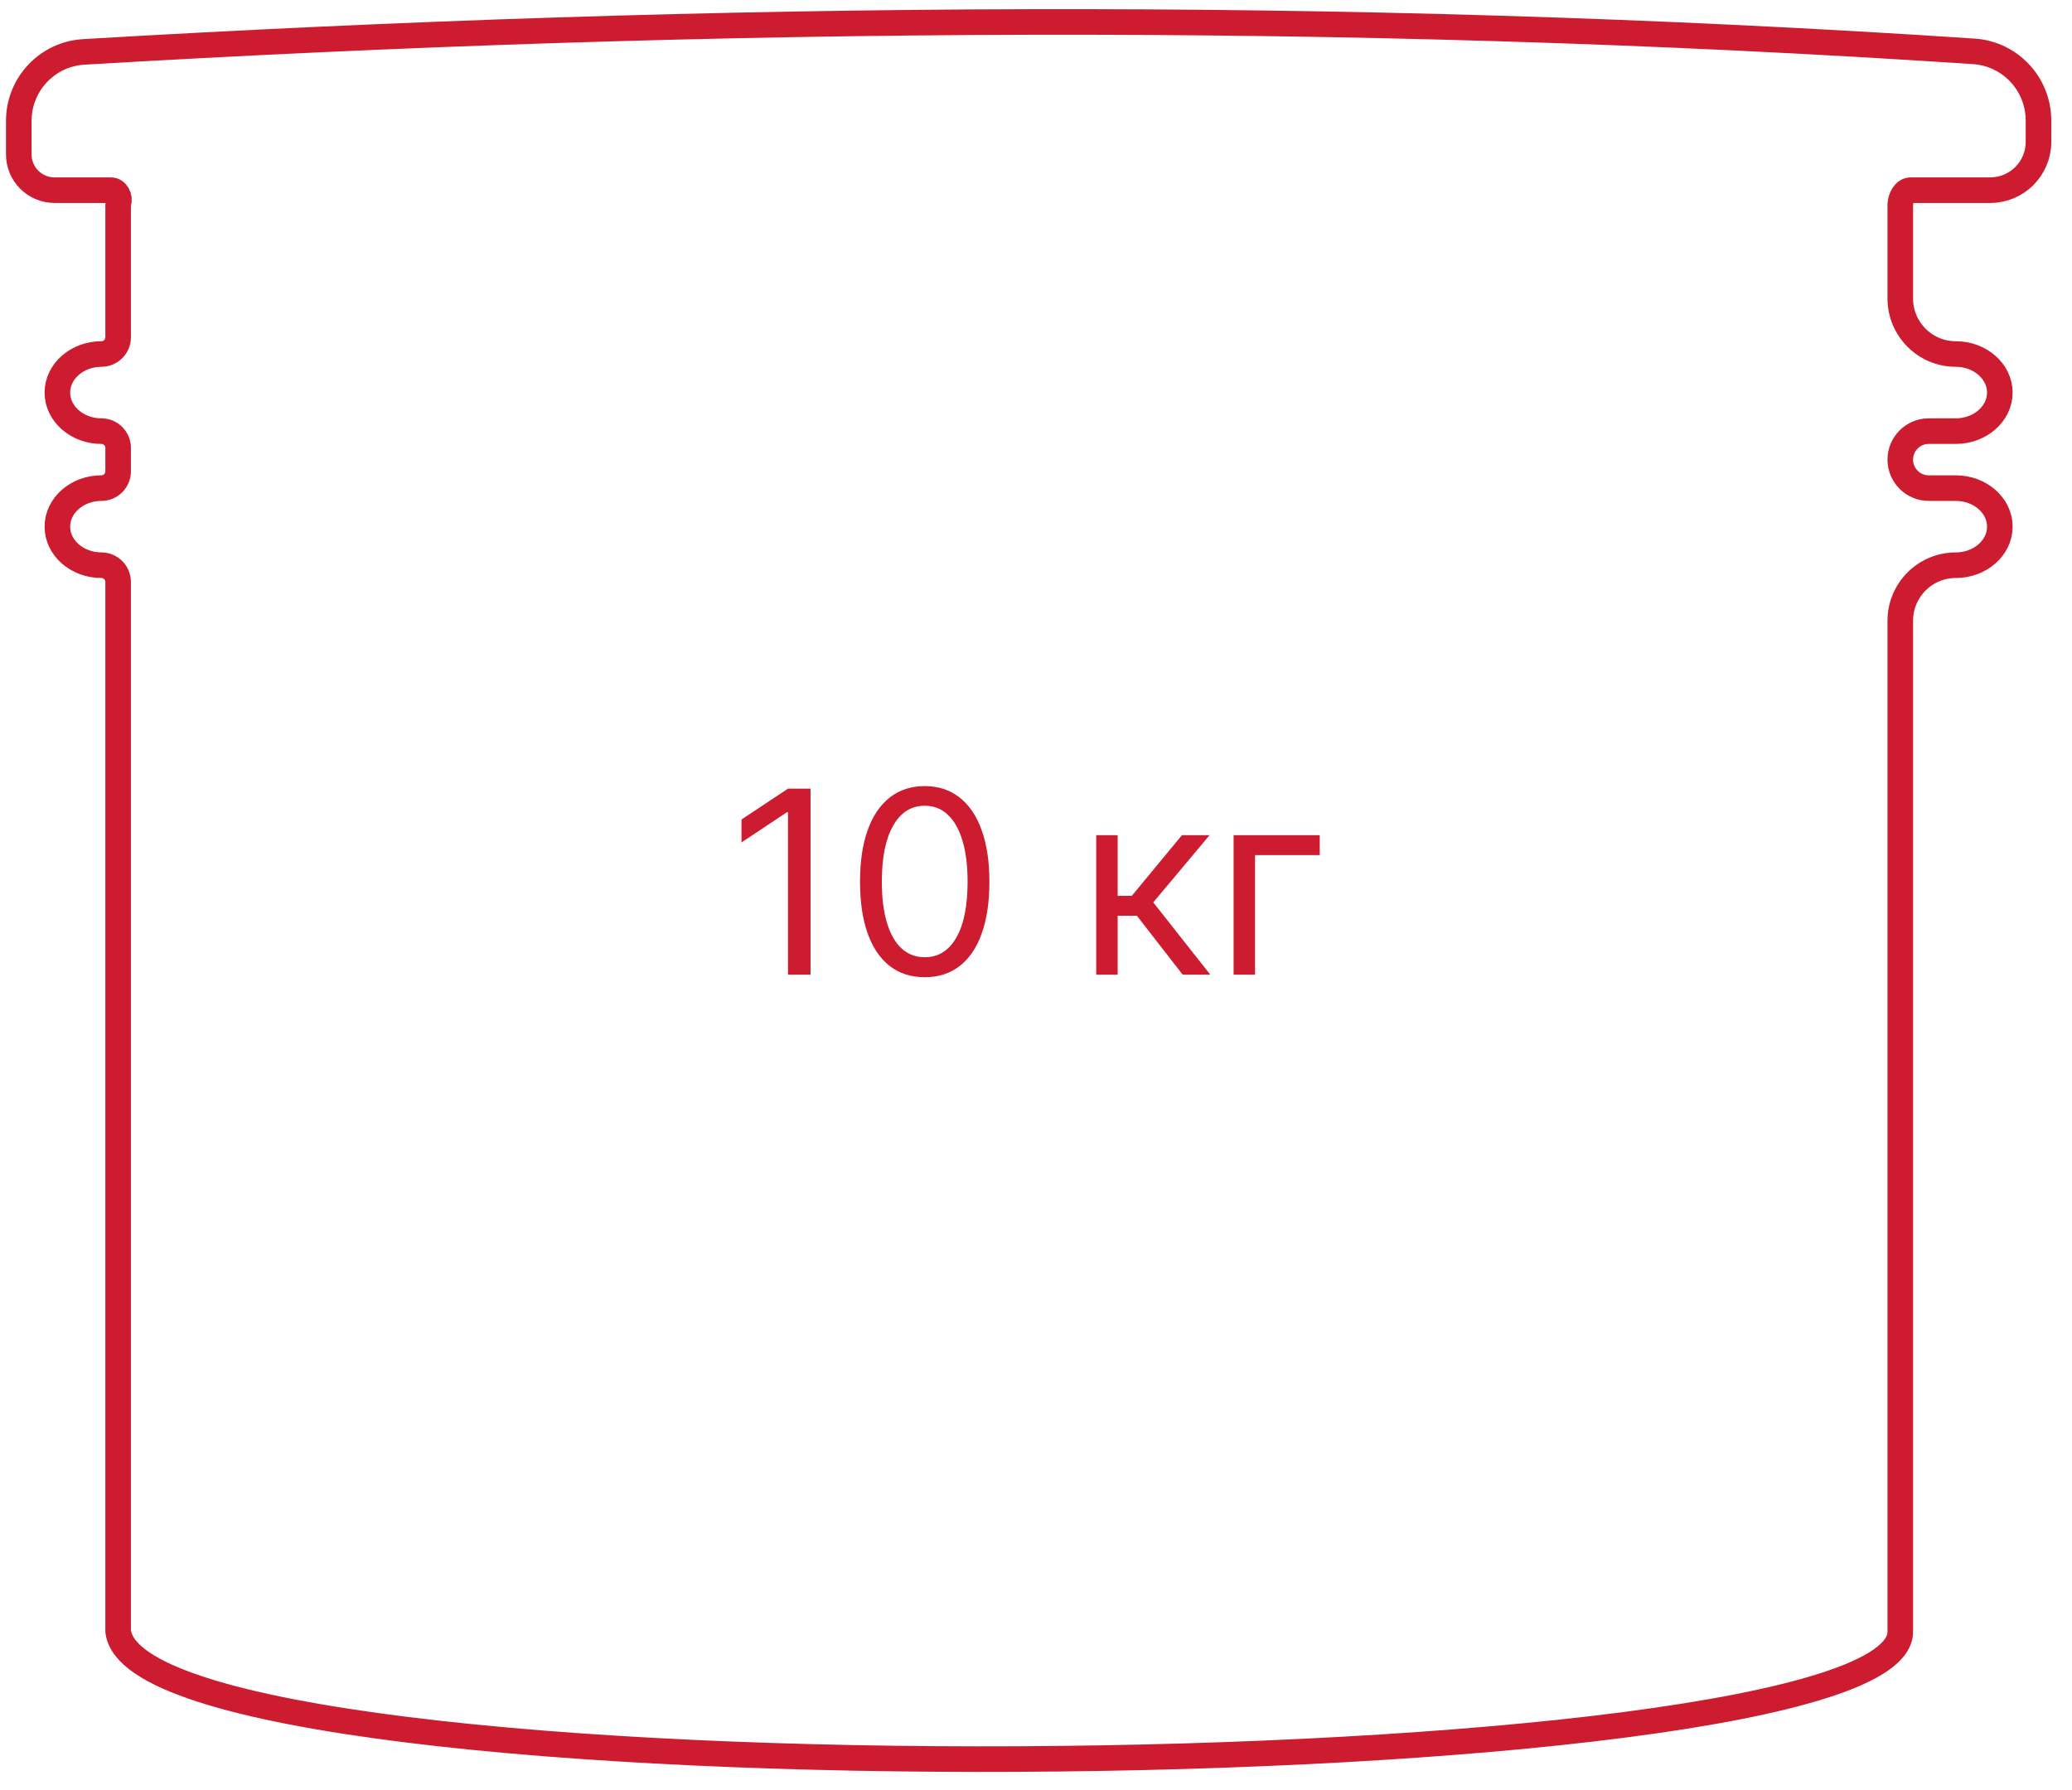 <svg width="81" height="70" viewBox="0 0 81 70" fill="none" xmlns="http://www.w3.org/2000/svg">
<path fill-rule="evenodd" clip-rule="evenodd" d="M4.62 63.798C4.619 63.798 4.618 63.798 4.618 63.797V22.753C4.618 22.391 4.325 22.098 3.963 22.098C3.016 22.098 2.243 21.42 2.243 20.591C2.243 19.761 3.016 19.084 3.963 19.084C4.325 19.084 4.618 18.79 4.618 18.429V17.511C4.618 17.149 4.325 16.856 3.963 16.856C3.016 16.856 2.243 16.178 2.243 15.349C2.243 14.519 3.016 13.841 3.963 13.841C4.325 13.841 4.618 13.548 4.618 13.187V8.02C4.618 7.993 4.621 7.967 4.63 7.941C4.703 7.714 4.567 7.435 4.328 7.435H2.132C1.36 7.435 0.734 6.809 0.734 6.037C0.734 5.6 0.734 5.164 0.734 4.727C0.734 3.297 1.846 2.113 3.274 2.029C27.905 0.577 52.533 0.369 77.164 2.008C78.588 2.103 79.69 3.288 79.69 4.715V5.549C79.69 6.59 78.846 7.435 77.804 7.435H74.695C74.451 7.435 74.305 7.736 74.287 7.979V11.67C74.287 12.869 75.259 13.841 76.458 13.841C77.405 13.841 78.179 14.519 78.179 15.349C78.179 16.178 77.405 16.856 76.458 16.856H75.4C74.785 16.856 74.287 17.355 74.287 17.97C74.287 18.585 74.785 19.084 75.4 19.084H76.458C77.405 19.084 78.179 19.761 78.179 20.591C78.179 21.42 77.405 22.098 76.458 22.098C75.259 22.098 74.287 23.07 74.287 24.27V63.798C74.287 70.083 5.59 70.781 4.621 63.8C4.621 63.799 4.62 63.798 4.62 63.798Z" stroke="#CD1B30" stroke-miterlimit="22.926"/>
<path d="M31.686 30.834V38.107H30.805V31.757H30.762L28.987 32.936V32.041L30.805 30.834H31.686ZM36.149 38.206C35.614 38.206 35.159 38.06 34.782 37.769C34.406 37.476 34.118 37.051 33.919 36.494C33.72 35.936 33.621 35.261 33.621 34.47C33.621 33.684 33.72 33.013 33.919 32.457C34.12 31.898 34.409 31.472 34.786 31.178C35.165 30.882 35.619 30.734 36.149 30.734C36.68 30.734 37.133 30.882 37.51 31.178C37.888 31.472 38.177 31.898 38.376 32.457C38.577 33.013 38.678 33.684 38.678 34.47C38.678 35.261 38.578 35.936 38.38 36.494C38.181 37.051 37.893 37.476 37.517 37.769C37.14 38.06 36.684 38.206 36.149 38.206ZM36.149 37.425C36.68 37.425 37.092 37.169 37.385 36.658C37.679 36.146 37.826 35.417 37.826 34.47C37.826 33.84 37.758 33.304 37.623 32.861C37.491 32.419 37.299 32.081 37.048 31.849C36.799 31.617 36.5 31.502 36.149 31.502C35.624 31.502 35.213 31.761 34.917 32.279C34.621 32.795 34.473 33.526 34.473 34.47C34.473 35.1 34.54 35.635 34.672 36.075C34.805 36.516 34.995 36.851 35.244 37.08C35.495 37.31 35.797 37.425 36.149 37.425ZM42.854 38.107V32.652H43.692V35.024H44.246L46.206 32.652H47.286L45.084 35.28L47.314 38.107H46.235L44.445 35.805H43.692V38.107H42.854ZM51.592 32.652V33.433H49.063V38.107H48.225V32.652H51.592Z" fill="#CD1B30"/>
</svg>
